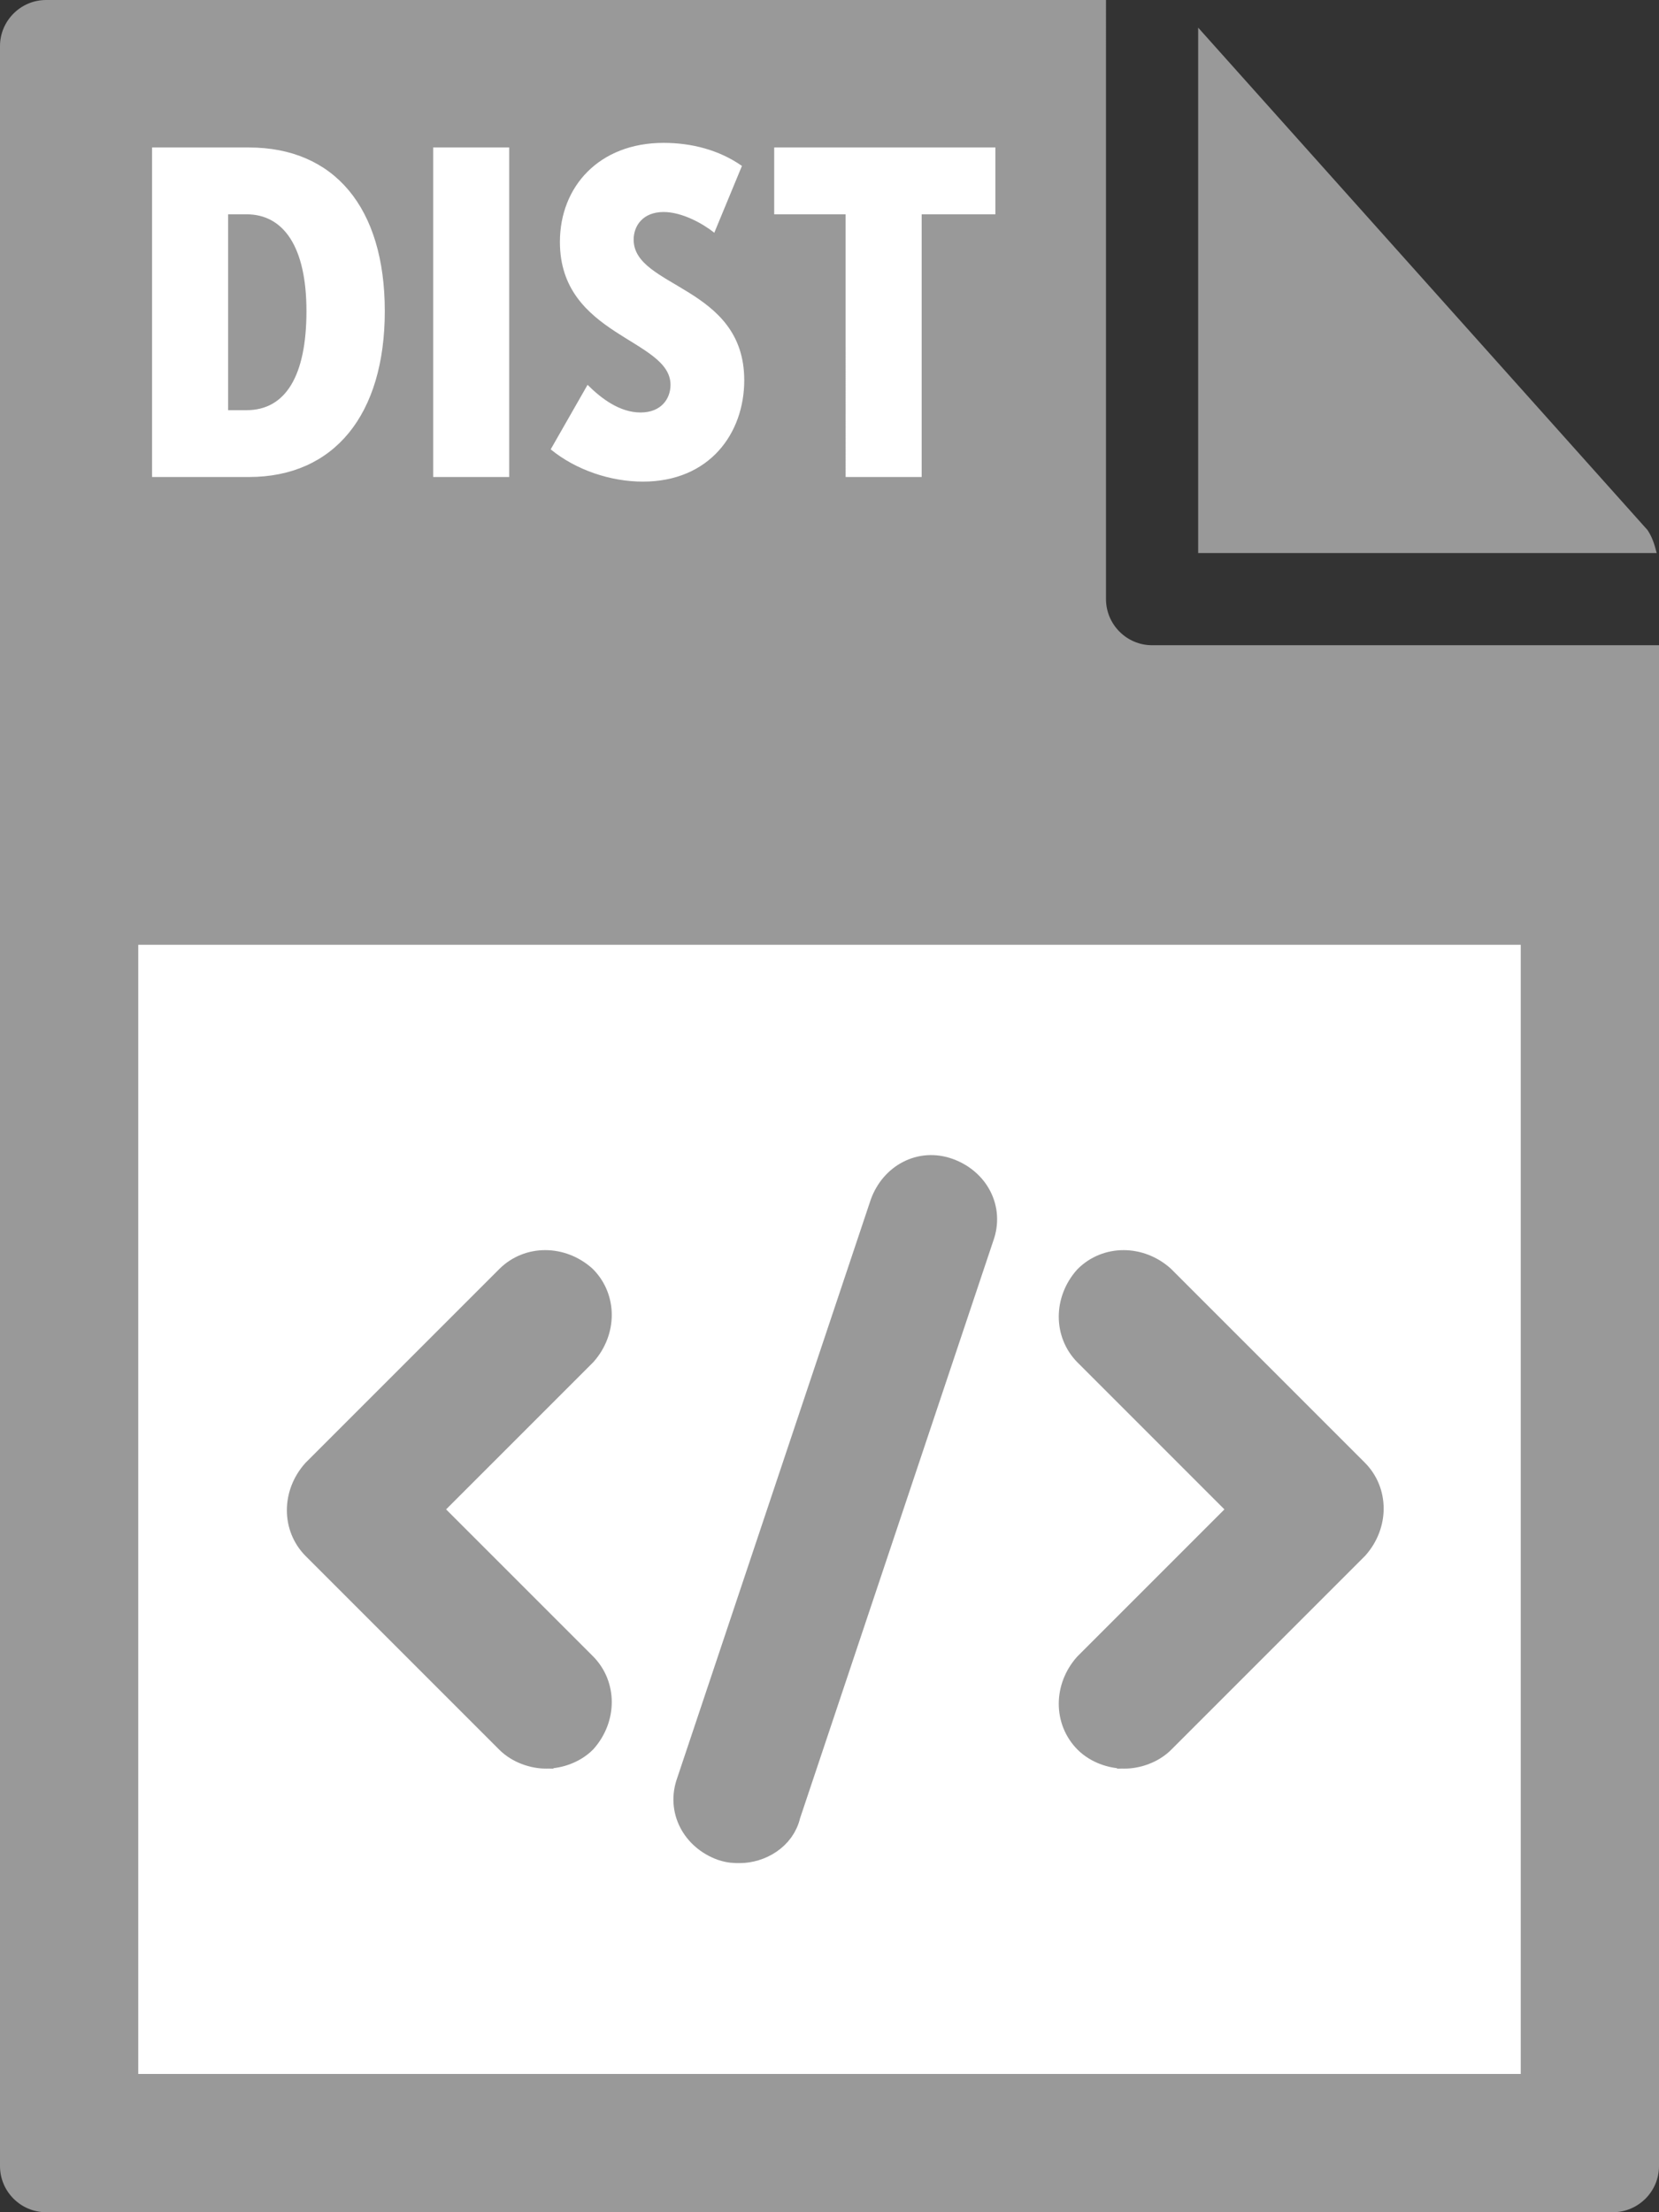 <svg xmlns="http://www.w3.org/2000/svg" viewBox="0 0 72 96"><rect x="0" y="0" width="72" height="96" fill="#333333" stroke="none"/><style>.st0{fill:#999}</style><path class="st0" d="M0 2v92c0 1.1.9 2 2 2h68c1.1 0 2-.9 2-2V28H50c-1.1 0-2-.9-2-2V0H2C.9 0 0 .9 0 2z"/><path class="st0" d="M71.9 24c-.1-.4-.2-.7-.4-1L52 1.2V24h19.9z"/><path d="M6 41h60v49H6zm.6-34.6h4.2c3.7 0 5.9 2.6 5.9 7.1s-2.2 7.2-5.9 7.2H6.6V6.4zm4.1 11.4c1.7 0 2.6-1.5 2.6-4.3s-1-4.2-2.6-4.2h-.8v8.5h.8zm8.1-11.4h3.3v14.3h-3.3V6.4zm6.7 10.3c.6.6 1.4 1.2 2.3 1.2s1.3-.6 1.3-1.2c0-2-4.8-2.1-4.8-6.2 0-2.4 1.7-4.3 4.5-4.3 1.2 0 2.4.3 3.4 1L31 10.1c-.5-.4-1.4-.9-2.2-.9-.9 0-1.3.6-1.3 1.2 0 2.1 4.8 2 4.8 6.1 0 2.3-1.5 4.4-4.4 4.4-1.4 0-2.9-.5-4-1.4l1.6-2.8zm11.2-7.4h-3.1V6.4h9.6v2.9H40v11.4h-3.3V9.3z" fill="#fff"/><path d="M23.7 76c-.5 0-1.1-.2-1.5-.6L13.8 67c-.8-.8-.8-2.1 0-3l8.4-8.4c.8-.8 2.1-.8 3 0 .8.8.8 2.1 0 3l-6.9 6.9 6.9 6.9c.8.8.8 2.1 0 3-.4.4-1 .6-1.5.6zm25.1 0c-.5 0-1.1-.2-1.5-.6-.8-.8-.8-2.1 0-3l6.9-6.9-6.9-6.9c-.8-.8-.8-2.1 0-3 .8-.8 2.1-.8 3 0l8.4 8.4c.8.8.8 2.1 0 3l-8.4 8.4c-.4.4-1 .6-1.5.6zm-16.7 4.1c-.2 0-.4 0-.7-.1-1.1-.4-1.7-1.5-1.3-2.6l8.4-25.1c.4-1.1 1.5-1.7 2.6-1.3s1.7 1.5 1.3 2.6L34 78.7c-.2.9-1.1 1.4-1.9 1.4z" fill="#999" stroke="#999" stroke-width="1.5" stroke-miterlimit="10"/></svg>
